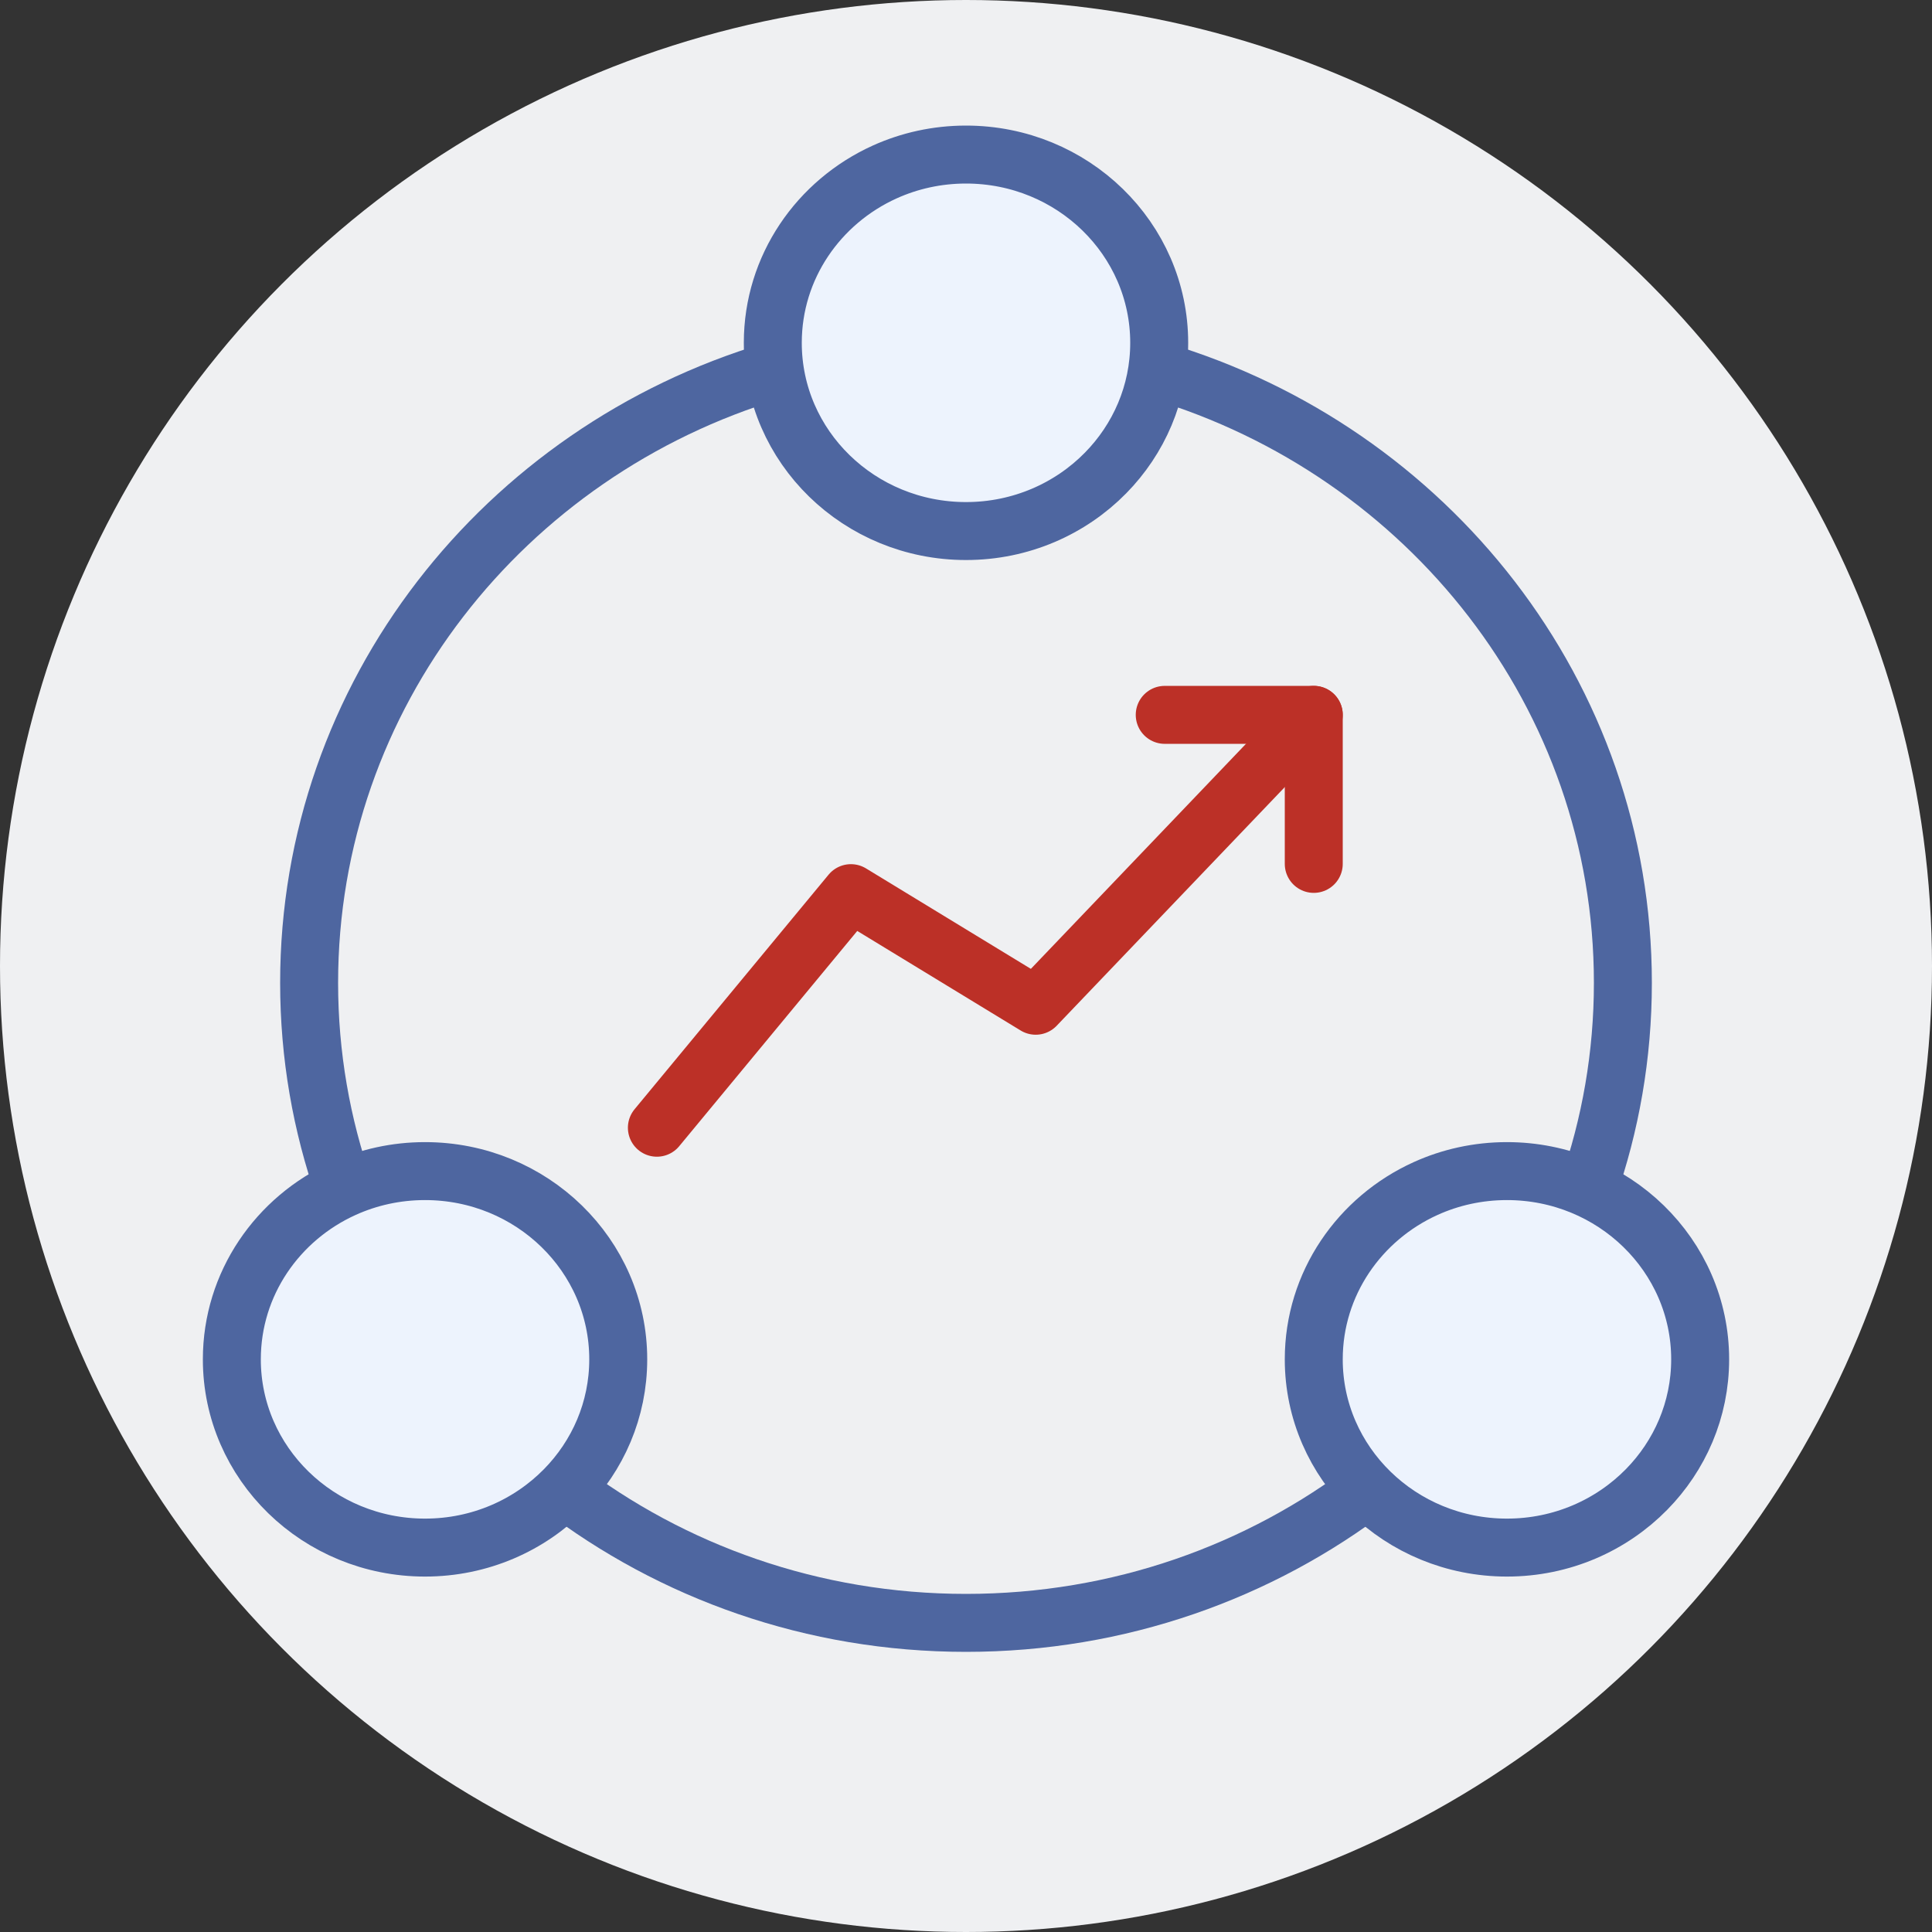 <?xml version="1.0" encoding="UTF-8"?>
<svg width="100px" height="100px" viewBox="0 0 100 100" version="1.1" xmlns="http://www.w3.org/2000/svg" xmlns:xlink="http://www.w3.org/1999/xlink">
    <rect x="0" y="0" width="100" height="100" fill="#333333" stroke="none"/>
    <title>科技与经验相结合 2备份 6</title>
    <g id="页面-1" stroke="none" stroke-width="1" fill="none" fill-rule="evenodd">
        <g id="桌面端-HD" transform="translate(-652, -1532)">
            <g id="编组-2备份-2" transform="translate(102, 1526)">
                <g id="科技与经验相结合" transform="translate(550, 6)">
                    <circle id="椭圆形备份" fill="#EFF0F2" fill-rule="nonzero" cx="50" cy="50" r="50"></circle>
                    <g id="圆形连接_circular-connection-(1)" transform="translate(12, 8)" stroke-width="3">
                        <path d="M17,68.927 C22.782,73.358 30.074,76 38,76 C45.926,76 53.218,73.358 59,68.927" id="路径" stroke="#4E66A0"></path>
                        <path d="M28,11.199 C14.103,15.36 4,27.966 4,42.872 C4,46.623 4.64,50.228 5.819,53.59" id="路径" stroke="#4E66A0"></path>
                        <polyline id="路径" stroke="#BC3027" stroke-linecap="round" stroke-linejoin="round" points="56 36.715 56 29.001 48.286 29.001"></polyline>
                        <polyline id="路径" stroke="#BC3027" stroke-linecap="round" stroke-linejoin="round" points="22 50.371 32.043 38.229 41.608 44.057 56 29"></polyline>
                        <path d="M48,11.199 C61.897,15.36 72,27.966 72,42.872 C72,46.623 71.36,50.228 70.181,53.59" id="路径" stroke="#4E66A0"></path>
                        <path d="M76,62.359 C76,64.974 74.943,67.347 73.223,69.097 C71.403,70.949 68.84,72.103 66,72.103 C60.477,72.103 56,67.74 56,62.359 C56,58.442 58.372,55.065 61.793,53.517 C63.072,52.938 64.497,52.616 66,52.616 C71.523,52.616 76,56.978 76,62.359 Z" id="路径" stroke="#4E66A0" fill="#EDF3FD" stroke-linecap="round" stroke-linejoin="round"></path>
                        <path d="M20,62.359 C20,64.974 18.943,67.347 17.223,69.097 C15.403,70.949 12.84,72.103 10,72.103 C4.477,72.103 0,67.74 0,62.359 C0,58.442 2.372,55.065 5.793,53.517 C7.072,52.938 8.497,52.616 10,52.616 C15.523,52.616 20,56.978 20,62.359 Z" id="路径" stroke="#4E66A0" fill="#EDF3FD" stroke-linecap="round" stroke-linejoin="round"></path>
                        <path d="M48,9.744 C48,12.358 46.943,14.732 45.223,16.482 C43.403,18.334 40.84,19.487 38,19.487 C32.477,19.487 28,15.125 28,9.744 C28,5.827 30.372,2.449 33.793,0.901 C35.072,0.323 36.497,0 38,0 C43.523,0 48,4.362 48,9.744 Z" id="路径" stroke="#4E66A0" fill="#EDF3FD" stroke-linecap="round" stroke-linejoin="round"></path>
                    </g>
                </g>
            </g>
        </g>
    </g>
</svg>